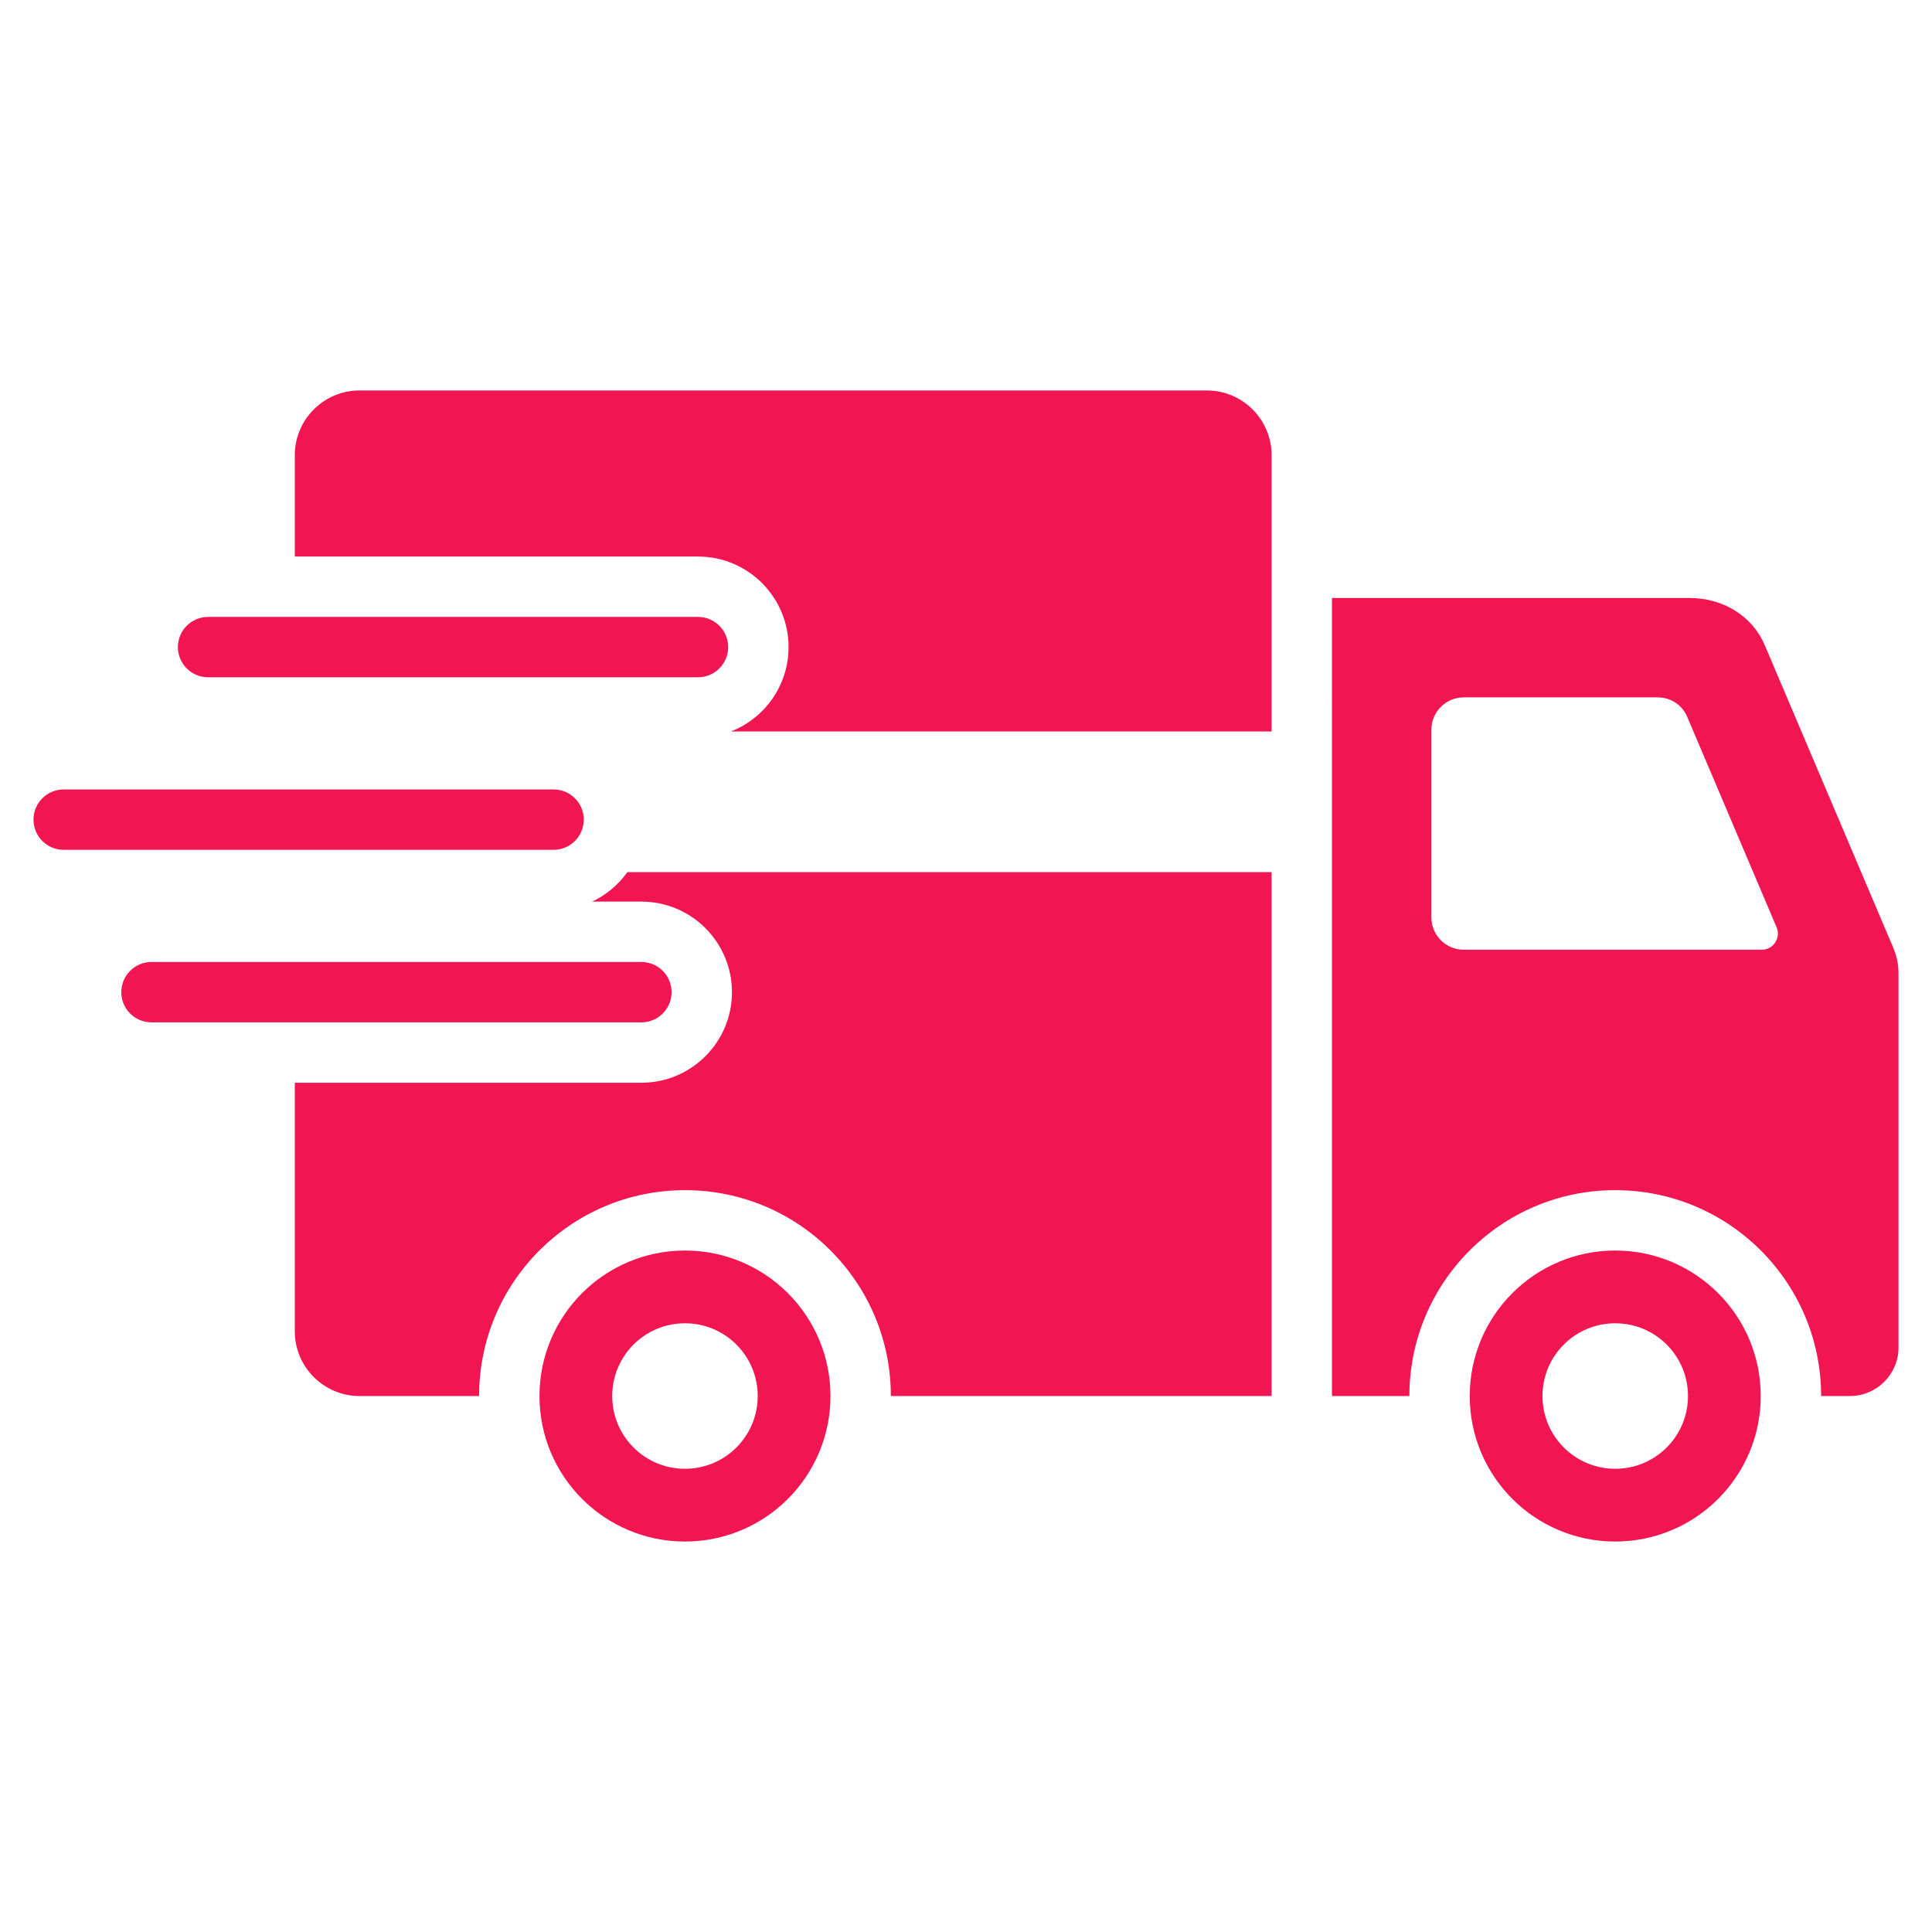 <svg id="Layer_1" enable-background="new 0 0 512 512" height="299.989" viewBox="0 0 512 512" width="299.989" xmlns="http://www.w3.org/2000/svg" version="1.1" xmlns:xlink="http://www.w3.org/1999/xlink" xmlns:svgjs="http://svgjs.dev/svgjs"><g width="100%" height="100%" transform="matrix(1,0,0,1,0,0)"><path clip-rule="evenodd" d="m181.524 350.685c-10.655 0-19.279 8.624-19.279 19.279s8.624 19.279 19.279 19.279c10.656 0 19.28-8.624 19.28-19.279 0-10.656-8.624-19.279-19.28-19.279zm-126.379-171.196c-4.418 0-8-3.582-8-8s3.582-8 8-8h129.832c4.418 0 8 3.582 8 8s-3.582 8-8 8zm-15.001 91.449c-4.418 0-8-3.582-8-8s3.582-8 8-8h129.833c4.418 0 8 3.582 8 8s-3.582 8-8 8zm-23.269-45.724c-4.418 0-8-3.582-8-8s3.582-8 8-8h129.832c4.418 0 8 3.582 8 8s-3.582 8-8 8zm61.25-104.599v26.875h106.853c13.249 0 24 10.751 24 24 0 10.173-6.339 18.872-15.279 22.364h143.29v-73.238c0-9.438-7.699-17.137-17.137-17.137h-224.591c-9.438-.001-17.136 7.698-17.136 17.136zm0 232.212v-65.889h91.852c13.249 0 24-10.751 24-24s-10.751-24-24-24h-13.061c3.747-1.765 6.964-4.471 9.346-7.813h170.726v138.838h-100.905c0-30.126-24.432-54.558-54.558-54.558s-54.558 24.432-54.558 54.558h-31.706c-9.438.001-17.136-7.698-17.136-17.136zm392.687-107.094-23.655-55.699c-1.373-3.233-4.374-5.219-7.887-5.219h-51.372c-4.719 0-8.568 3.849-8.568 8.568v49.74c0 4.719 3.849 8.568 8.568 8.568h78.971c1.481 0 2.755-.684 3.573-1.92.817-1.235.949-2.675.37-4.038zm-117.824-87.261h94.698c9.03 0 16.732 4.815 19.997 12.503l33.991 80.036c1.005 2.368 1.451 4.539 1.451 7.079v99.021c0 7.079-5.774 12.853-12.853 12.853h-7.657c0-30.126-24.432-54.558-54.558-54.558s-54.558 24.432-54.558 54.558h-20.511zm75.068 192.213c-10.655 0-19.279 8.624-19.279 19.279s8.624 19.279 19.279 19.279 19.28-8.624 19.28-19.279c0-10.656-8.624-19.279-19.28-19.279zm.001-19.28c-21.296 0-38.559 17.263-38.559 38.559s17.263 38.558 38.559 38.558 38.558-17.263 38.558-38.558c0-21.296-17.263-38.559-38.558-38.559zm-246.532 0c21.296 0 38.558 17.263 38.558 38.559s-17.263 38.558-38.558 38.558-38.558-17.263-38.558-38.558c-.001-21.296 17.262-38.559 38.558-38.559z" fill-rule="evenodd" fill="#f11552" fill-opacity="1" data-original-color="#000000ff" stroke="none" stroke-opacity="1"/></g></svg>